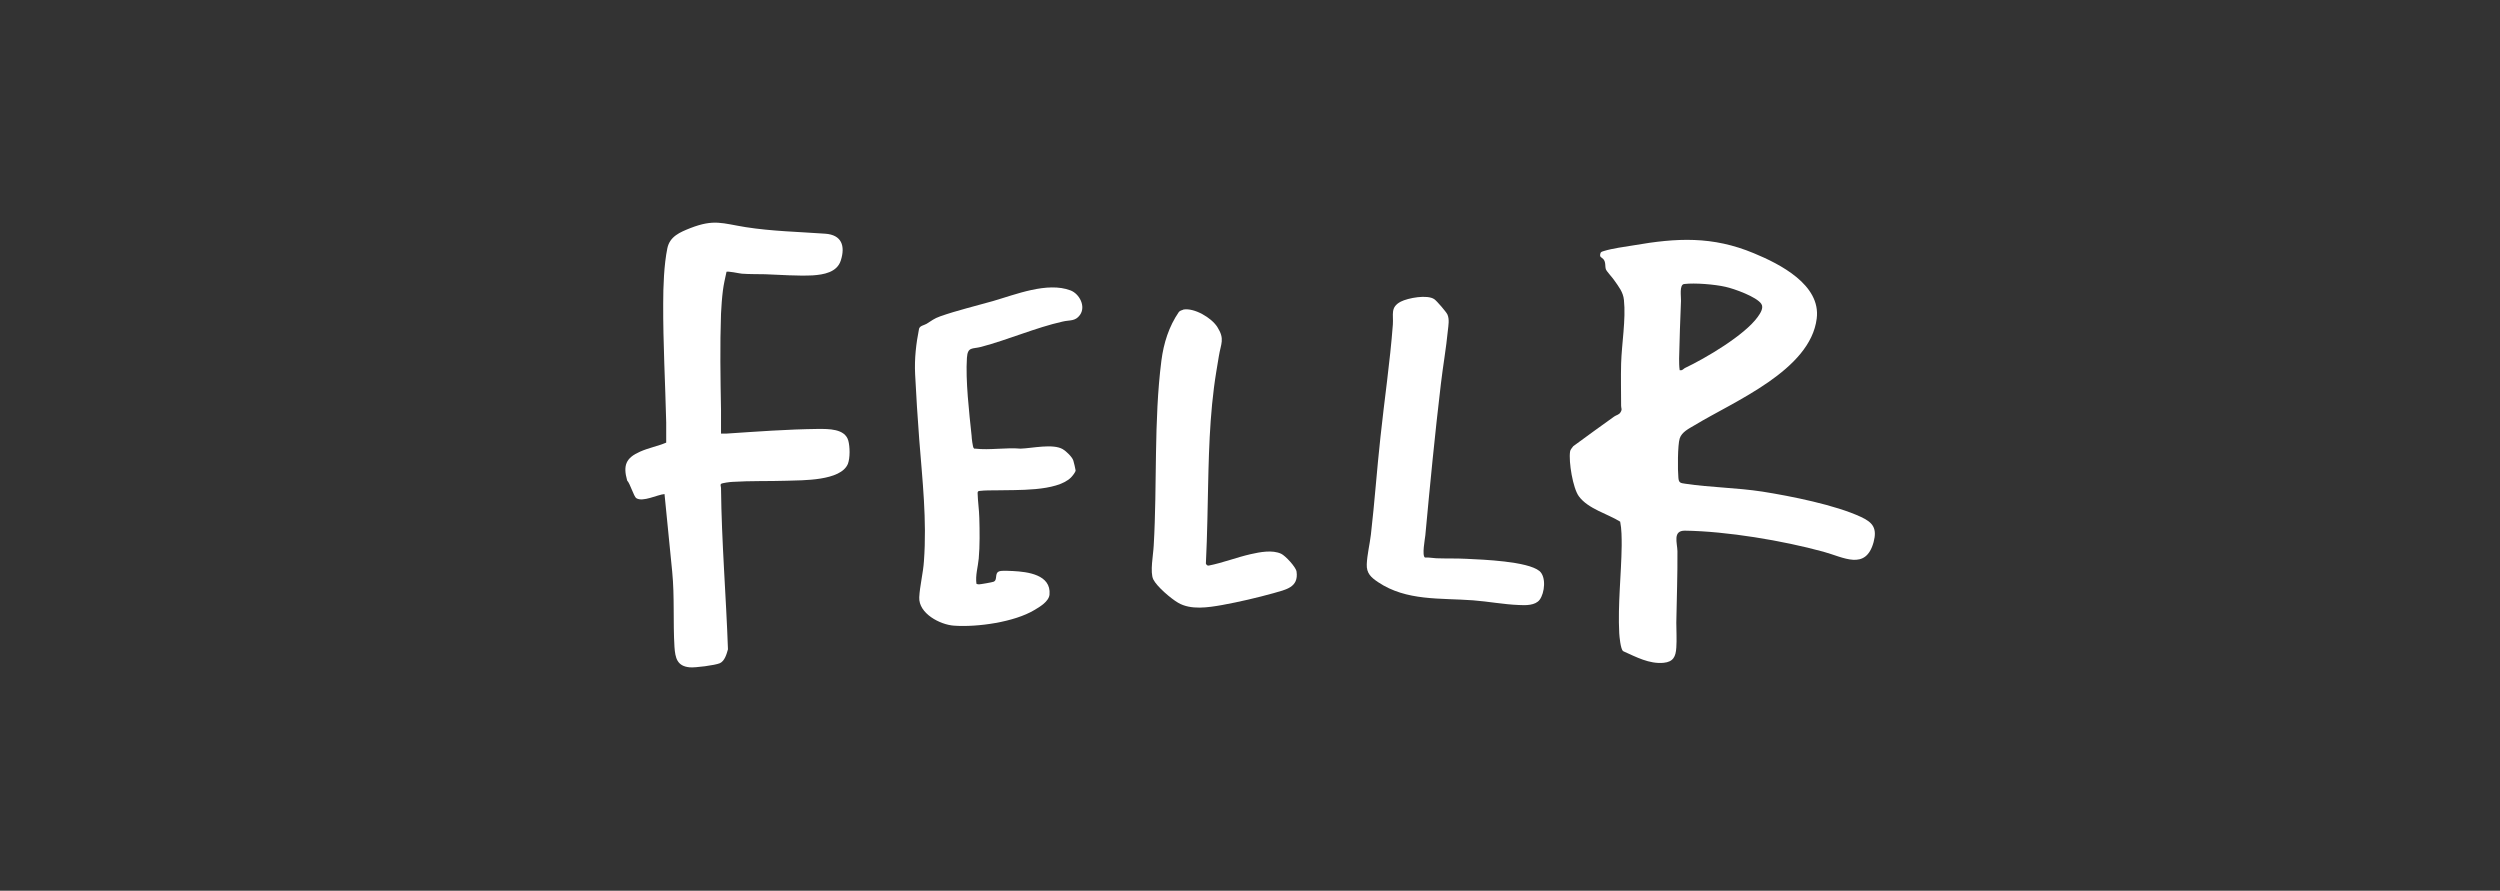 <svg xmlns="http://www.w3.org/2000/svg" id="Layer_2" viewBox="0 0 1331.8 474.5"><rect x="0" y="0" width="1331.8" height="474.5" fill="#333333" stroke="none"/><!-- Generator: Adobe Illustrator 29.4.0, SVG Export Plug-In . SVG Version: 2.1.0 Build 152) --><defs><style> .st0 { fill: #fff; } </style></defs><g id="Layer_1-2"><g><path class="st0" d="M864.6,346.8c-1.3-1.1-1.9-7.7-2-9.5-.8-15.2,1.1-31.3,1.3-46.6,0-4.2,0-8.8-.8-12.8-6.7-4.2-17.1-6.8-22-13.5-3.2-4.3-5.5-18.4-4.7-23.8.1-1.1,1.1-2,1.7-2.9,7.2-5.2,14.4-10.6,21.8-15.8,1.1-.8,2.6-.9,3.4-2.3,1-1.6.3-2,.3-3.4,0-7.5-.2-15,0-22.5.3-10.6,2.6-23.5,1.5-33.9-.4-4.2-2.8-7.1-5.1-10.4-.9-1.4-4.1-4.8-4.5-5.9-.6-1.6.1-3.8-1.4-5.5-.9-1-2.2-.9-1.5-3.1.2-.8,1.2-1,1.9-1.2,4.6-1.4,10.8-2.2,15.7-3,23.1-4,42-5,64.1,4.2,13.8,5.7,35.8,16.8,33.5,34.8-3.4,27.6-43.9,44-65,56.8-3,1.8-6.9,3.6-8,7.1-1.1,3.5-1.1,16.7-.7,20.8.2,2.9,1.1,2.9,3.7,3.3,13.4,2,27.4,2.1,41.1,4.2,15.1,2.4,38.8,7.1,52.5,13.5,6.5,3,8.6,6.2,6.7,13.4-4.2,15.4-16.1,8-26.8,5.1-21.6-5.9-51.4-10.9-73.8-11.2-6.5,0-4,6.5-3.9,10.9.1,12.7-.4,25.4-.6,38.1,0,4.3.3,9,0,13.3-.3,4.8-1.6,7.6-6.8,8.1-7.6.7-14.6-3.1-21.3-6.1h0ZM895,197.2c1.2.3,1.8-.7,2.5-1.1,11-5.2,31.9-17.5,38.9-27.3,1.3-1.8,3.3-4.8,1.9-6.9-2.5-3.8-14.5-8.1-19.1-9.1-5.6-1.3-16.3-2.2-22-1.5-2.7.3-1.6,6.7-1.7,9-.4,10.2-.8,20.5-1,30.7,0,2.1,0,4.1.3,6.2h0Z"/><path class="st0" d="M387,144.9c-.7,3.3-1.5,6.6-1.9,9.9-.5,3.9-.8,8.4-1,12.3-.6,16.8-.3,34.6,0,51.4,0,4.2,0,8.3,0,12.5.9,0,1.8,0,2.7,0,16.6-1.1,32.4-2.3,49.1-2.5,5.4,0,14.2-.2,16,6.2.9,3.3,1,9.2-.2,12.4-3.8,9.2-24.3,8.7-32.5,9-9.5.3-19.4,0-28.9.6-1,0-5.8.6-6.2,1.1-.5.6,0,1.4,0,2.2.3,28.7,2.7,57.2,3.7,85.9-.7,2.5-1.7,6.2-4.3,7.4-2.5,1.1-13.3,2.5-16.1,2.2-6.7-.6-7.7-5-8.1-10.9-.8-13.1.1-26.8-1.2-40l-4.1-41.4c-3.8.3-11.5,4.4-15,2.2-1.4-.9-3.3-7.8-4.9-9.4-2.3-8.2-.6-12.1,6.9-15.4,4.5-2,9.4-2.9,13.9-4.8,0-3.6,0-7.1,0-10.7-.5-21.1-1.7-42.3-1.6-63.4,0-9,.4-20.6,2.2-29.4,1.3-6.4,6.8-8.6,12.3-10.8,12.7-4.9,16.9-2.5,29.4-.5,14,2.2,28.3,2.5,42.4,3.5,8.8.6,10.8,6.5,8.3,14.3-2,6.3-9.1,7.5-14.9,7.9-8.1.4-17.2-.3-25.4-.6-4-.1-8.3,0-12.4-.3-1.4-.1-7.8-1.6-8.3-.9h0Z"/><path class="st0" d="M520.2,311c.4.2.8.3,1.3.3.8,0,7.1-1.1,7.8-1.4,2.4-1,.2-4.7,3.2-5.6,1.2-.4,5.6-.2,7.1-.1,7.8.4,20.4,1.9,19.5,12.5-.3,3.7-5.2,6.6-8.1,8.3-10.7,6.4-30.3,9.2-42.8,8.3-7.4-.5-18.9-6.5-18.5-15.1.3-6.1,2.1-13,2.5-19.3,1.6-22-.8-42.9-2.5-64.7-.9-11.5-1.6-23.3-2.2-34.9-.4-8.3.5-16.1,2.1-24.2.5-1.6,2.6-1.8,4-2.6,2.8-1.7,3.9-2.8,7.3-4,8.8-3.1,18.9-5.5,28-8.1,12.1-3.5,29-10.4,41.4-5.7,4.7,1.8,8.3,8.5,5,13.1-2.5,3.5-5.5,2.6-9.2,3.5-14.3,3.2-29.1,9.7-43.5,13.5-4.6,1.2-7.1-.2-7.5,5.8-.8,12,1.2,29.3,2.5,41.6,0,1.1.6,6,1.1,6.5s.5.3.9.3c7.4.9,16.5-.7,24.1,0,6.2-.2,17.2-2.8,22.5.3,1.7,1,5,4.1,5.6,6.1.2.6,1.2,4.7,1.2,5.2,0,.9-1.8,3.1-2.5,3.8-7.8,7.6-29.2,6.5-39.5,6.8-2.4,0-6.6,0-8.9.3-.9,0-1.4.3-1.3,1.3.1,4.3.8,8.7.9,13.1.2,6.8.3,14.9-.3,21.6-.4,4.5-1.9,9-1.2,13.7h0Z"/><path class="st0" d="M759.3,297c1.9-.1,3.9.3,5.8.4,5.4.2,10.8,0,16.2.3,8.6.4,32.5,1.3,38.8,6.5,3.7,3.1,2.8,11.7.1,15.3-2.3,3.1-7.5,3-11.1,2.8-8-.3-16.4-1.9-24.4-2.5-17.4-1.3-35.4.5-50.6-9.7-3.7-2.5-6.2-4.7-6-9.5.2-5.1,1.6-10.7,2.2-15.8,2-17.3,3.2-34.7,5.1-52,2.1-19.9,5.1-39.9,6.6-59.9.4-5.4-1.5-9.2,4.2-12.2,3.9-2,14.2-3.9,17.9-1.3,1.3.9,6.4,6.8,7,8.2,1.1,2.6.5,5.7.2,8.5-.9,9.4-2.6,18.9-3.7,28.3-3.2,26.9-5.8,53.8-8.3,80.8-.2,2-1.9,10.8-.2,11.8h0Z"/><path class="st0" d="M630.4,164.9c5.9-1,15,4.4,18.1,9.3,4.1,6.5,1.9,8.7.8,15.6-.9,5.5-1.9,11.1-2.6,16.7-3,23.6-2.9,46.6-3.5,70.4-.2,7.8-.4,15.5-.8,23.3.2.6.7,1.2,1.5,1.1,7.6-1.5,14.9-4.4,22.4-6.1,4.9-1.1,11.5-2.4,16.2-.2,2.2,1,7.9,7.1,8.2,9.5,1.2,8.5-5.8,9.6-12.3,11.5-8.6,2.4-18.5,4.7-27.3,6.3-7.4,1.3-16.7,2.8-23.5-1.2-3.8-2.2-11.3-8.6-13.2-12.4-1.9-3.8,0-13.4.2-18,1.9-32.5,0-66.4,4.1-98.6,1.2-9.3,4-18.2,9.3-25.9.5-.6,1.5-1,2.3-1.2h0Z"/></g></g></svg>